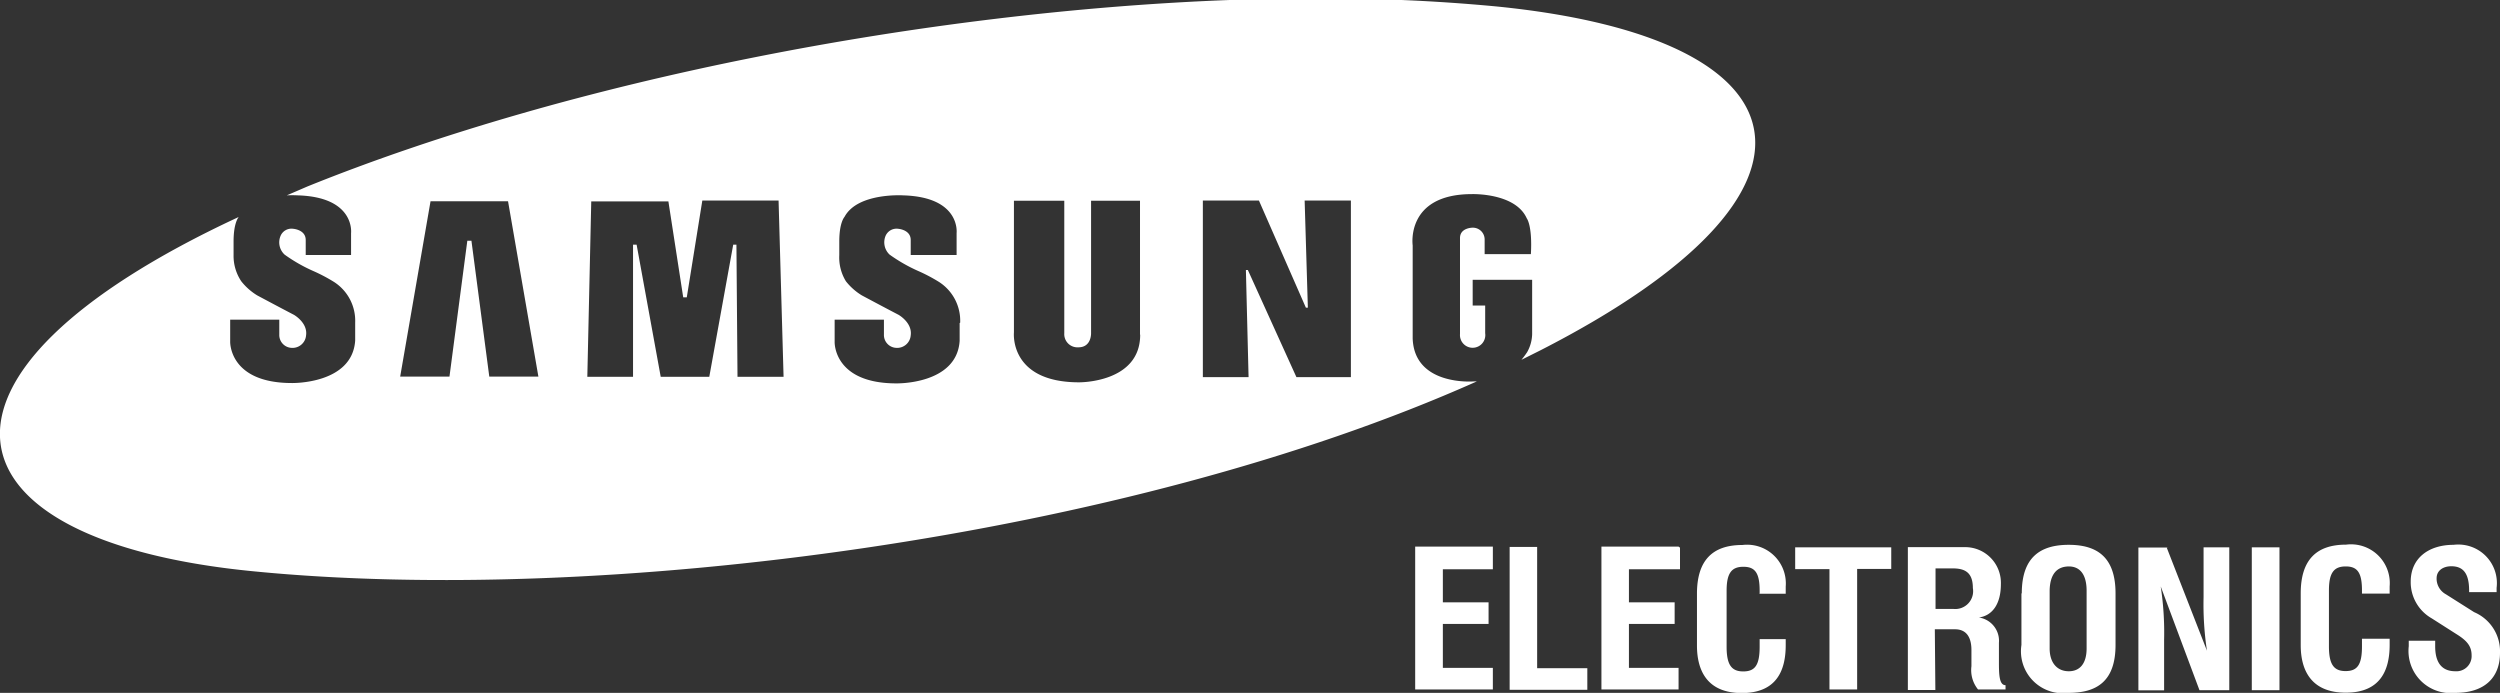 <svg xmlns="http://www.w3.org/2000/svg" viewBox="0 0 140 38.8"><rect x="0" y="0" width="140" height="38.8" fill="#333333" stroke="none"/><defs><style>.cls-1{fill:#fff;}</style></defs><title>samsung</title><g id="Layer_2" data-name="Layer 2"><g id="Layer_1-2" data-name="Layer 1"><path class="cls-1" d="M83.79.36Q81.14.11,78.49,0H68.86c-17,.64-36.8,4.45-51.64,10.44l-1.16.5a5.72,5.72,0,0,1,.6,0c3.24.09,3,2.11,3,2.11v1.23H17.12v-.84c0-.59-.72-.63-.72-.63a.66.66,0,0,0-.68.38.93.93,0,0,0,.22,1.07,8.91,8.91,0,0,0,1.61.92,9.23,9.23,0,0,1,1.14.6,2.58,2.58,0,0,1,1.2,2.29v1c-.16,2.45-3.54,2.38-3.54,2.38-3.54,0-3.46-2.32-3.46-2.32V17.9h2.75v.84a.72.72,0,0,0,.69.74.76.76,0,0,0,.81-.7c.1-.71-.68-1.15-.68-1.15-.77-.4-2.06-1.09-2.06-1.09a3.37,3.37,0,0,1-.89-.79,2.55,2.55,0,0,1-.43-1.46v-.77c0-1.07.29-1.37.29-1.37v0C-5.67,21-3.49,30.3,14.27,32,33.68,33.9,63,30.16,82.7,21.36l-.18,0s-3.33.27-3.41-2.42v-5.2s-.41-2.87,3.32-2.87c0,0,2.43-.08,3.07,1.36,0,0,.32.39.23,2H83.14v-.82a.66.66,0,0,0-.68-.66s-.7,0-.7.58v5.38a.71.71,0,1,0,1.41-.05V17.11h-.7V15.67h3.33v3.05a2.15,2.15,0,0,1-.28,1,4.73,4.73,0,0,1-.32.43l1.08-.54C103.73,10.68,101.54,2.13,83.79.36ZM27.4,21.09l-1-7.61h-.23l-1,7.61H22.41l1.7-9.82h4.34l1.7,9.82Zm13.9,0-.06-7.39h-.18L39.72,21.1H37l-1.35-7.4h-.2l0,7.4H32.89l.22-9.82h4.32l.83,5.37h.2l.87-5.42h4.27l.28,9.87H41.3Zm12.44-3v1c-.16,2.45-3.54,2.38-3.54,2.38-3.54,0-3.46-2.32-3.46-2.32V17.9H49.5v.84a.72.72,0,0,0,.69.74.76.76,0,0,0,.81-.7c.1-.71-.68-1.15-.68-1.15-.77-.4-2.06-1.09-2.06-1.09a3.37,3.37,0,0,1-.89-.79A2.55,2.55,0,0,1,47,14.29v-.77c0-1.07.29-1.37.29-1.37.73-1.37,3.28-1.21,3.28-1.21,3.24.09,3,2.11,3,2.11v1.23H51v-.84c0-.59-.72-.63-.72-.63a.67.67,0,0,0-.68.38.94.94,0,0,0,.22,1.07,9,9,0,0,0,1.61.92,9.32,9.32,0,0,1,1.14.6,2.58,2.58,0,0,1,1.2,2.29Zm10.11.66c0,2.7-3.42,2.66-3.42,2.66-3.93,0-3.65-2.79-3.65-2.79V11.24H59.6v7.42a.74.74,0,0,0,.79.79c.75,0,.71-.81.71-.81v-7.4h2.74v7.49h0Zm11.8,2.37H72.6l-2.72-6h-.11l.15,6H67.36V11.23h3.14l2.63,6h.11l-.18-6h2.59V21.1Zm7.95,9.55v1.21H80.8v1.85h2.56v1.21H80.8V37.4H83.6v1.21H79.25v-8H83.6Zm2.48,6.75h2.81v1.21H84.54v-8h1.54V37.4Zm8-6.75v1.21H91.22v1.85h2.56v1.21H91.22V37.4H94v1.21H89.68v-8H94Zm4.46,2.59v-.18c0-1-.26-1.34-.91-1.34s-.94.34-.94,1.34v3.14c0,1,.27,1.38.93,1.38s.92-.35.92-1.38v-.43H100v.34c0,1.44-.53,2.68-2.46,2.68s-2.51-1.25-2.51-2.66v-2.9c0-1.86.86-2.73,2.54-2.73A2.17,2.17,0,0,1,100,32.85v.4H98.5ZM104,38.61h-1.55V31.87h-1.92V30.65h5.38v1.21H104Zm4.35-6.78h1c.69,0,1.13.23,1.13,1.1a1,1,0,0,1-1.09,1.17h-1V31.83Zm0,3.41h1.13c.71,0,.92.55.92,1.16v.91a1.72,1.72,0,0,0,.37,1.3h1.54v-.24c-.36,0-.37-.61-.37-1.33V36a1.32,1.32,0,0,0-1.12-1.42c.72-.1,1.23-.71,1.23-1.88a2,2,0,0,0-2-2.06h-3.21v8h1.54Zm7.5-3.52c.67,0,1,.51,1,1.36v3.23c0,.84-.37,1.28-1,1.28s-1.07-.45-1.07-1.28V33.06C114.8,32.21,115.14,31.72,115.87,31.72Zm-2.65,1.51v2.89a2.35,2.35,0,0,0,2.65,2.68c1.57,0,2.62-.65,2.62-2.68V33.23c0-2-1-2.72-2.62-2.72S113.22,31.23,113.22,33.23Zm8.13-2.58,2.26,5.79h0a17.34,17.34,0,0,1-.19-3V30.65h1.44v8h-1.67L121,32.84h0a17.07,17.07,0,0,1,.19,3v2.82h-1.44v-8h1.67Zm4.77,0h1.55v8h-1.55Zm6.17,2.59v-.18c0-1-.26-1.34-.91-1.34s-.94.34-.94,1.34v3.14c0,1,.27,1.38.93,1.38s.92-.35.92-1.38v-.43h1.55v.34c0,1.44-.53,2.68-2.46,2.68s-2.52-1.25-2.52-2.66v-2.9c0-1.86.86-2.73,2.54-2.73a2.17,2.17,0,0,1,2.44,2.34v.4H132.3Zm6-.08v-.09c0-1-.36-1.36-1-1.36-.44,0-.82.23-.82.67a1,1,0,0,0,.52.9l1.58,1A2.38,2.38,0,0,1,140,36.56c0,1.4-.88,2.24-2.5,2.24a2.36,2.36,0,0,1-2.61-2.61v-.31h1.48v.31c0,1.11.54,1.4,1.13,1.4a.85.85,0,0,0,.91-.89c0-.52-.27-.83-.85-1.19l-1.38-.88A2.33,2.33,0,0,1,135,32.57c0-1.31,1-2.06,2.4-2.06a2.16,2.16,0,0,1,2.41,2.41v.24h-1.48Z"/></g></g></svg>